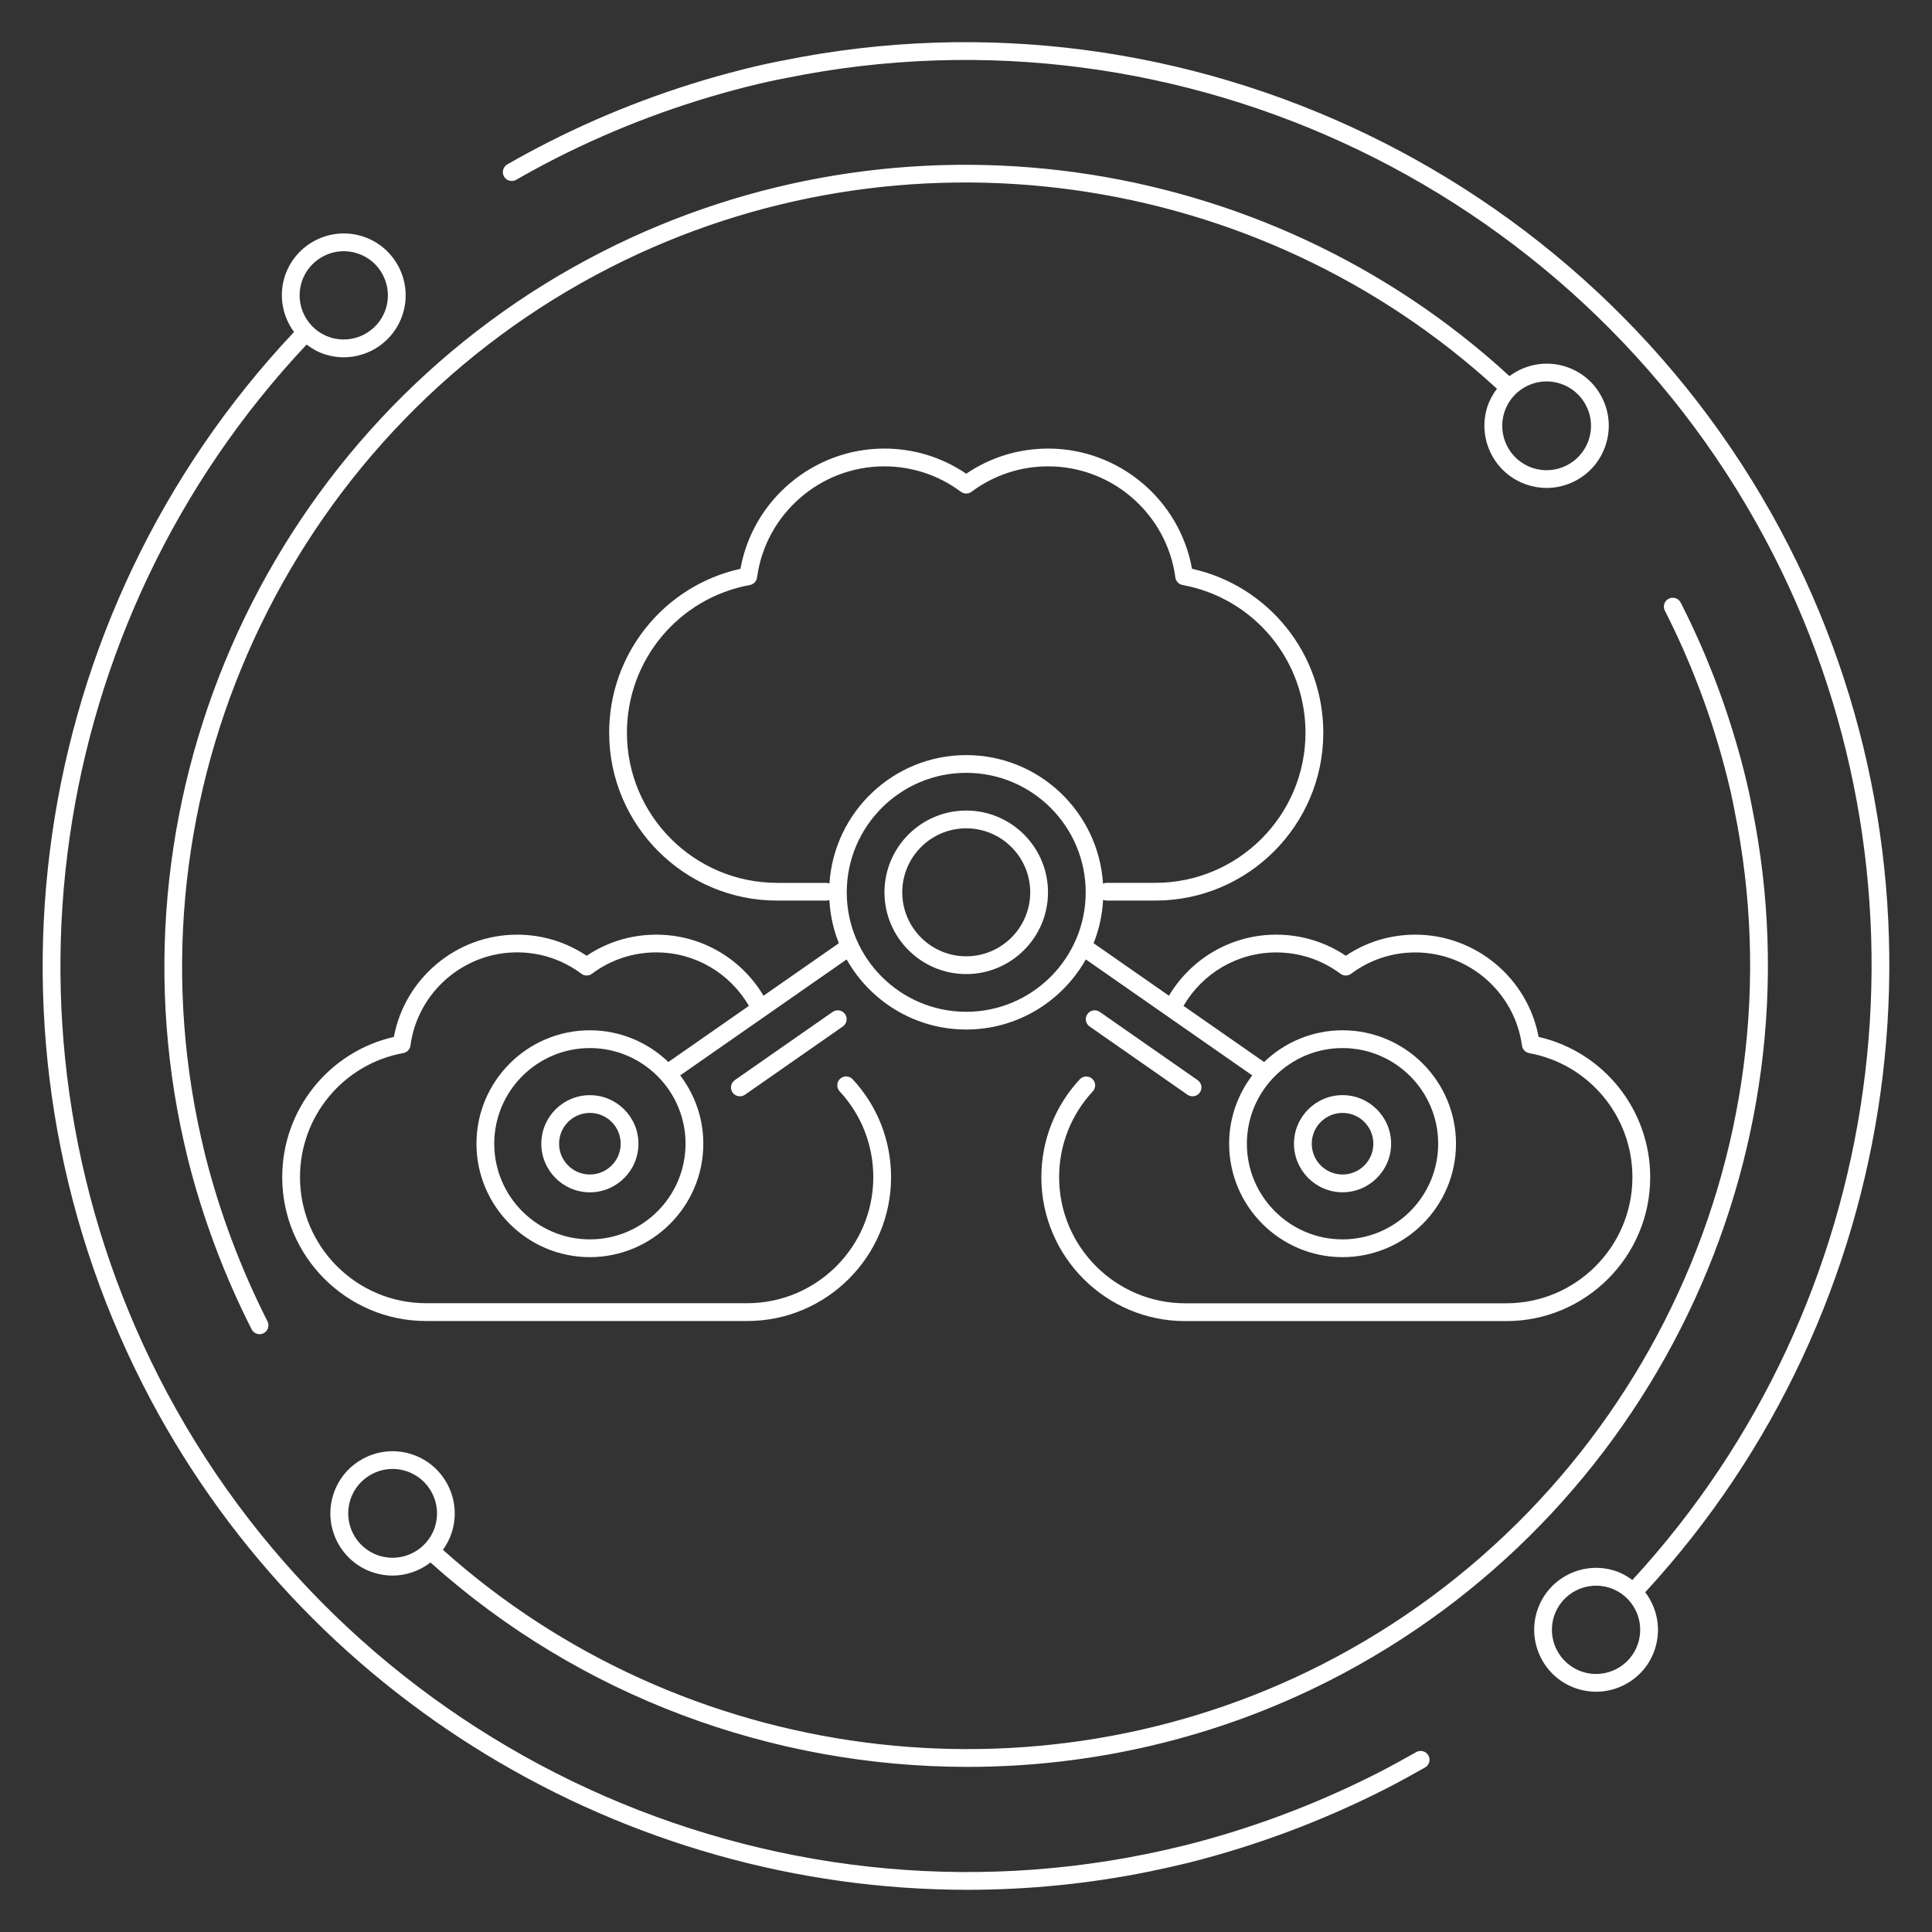 <?xml version="1.0" encoding="utf-8"?>
<!-- Generator: Adobe Illustrator 27.3.1, SVG Export Plug-In . SVG Version: 6.00 Build 0)  -->
<svg version="1.1" id="Layer_1" xmlns="http://www.w3.org/2000/svg" xmlns:xlink="http://www.w3.org/1999/xlink" x="0px" y="0px"
	 viewBox="0 0 500 500" style="enable-background:new 0 0 500 500;" xml:space="preserve">
<rect x="0" y="0" width="500" height="500" fill="#333333" stroke="none"/>
<style type="text/css">
	.st0{fill:#FFFFFF;}
</style>
<g>
	<path class="st0" d="M366.52,453.44c-3.37,1.9-6.74,3.77-10.18,5.52c-15.9,8.06-32.63,14.33-49.71,18.62
		c-3.31,0.81-6.69,1.57-9.99,2.25C193.77,500.72,88.7,449.9,41.08,356.3c-44.83-88.14-29.4-195.22,38.27-267.13
		c1.39,1.05,2.92,1.94,4.66,2.51c1.64,0.53,3.3,0.79,4.94,0.79c6.75,0,13.05-4.31,15.25-11.07c2.73-8.4-1.87-17.46-10.28-20.2
		c-8.38-2.73-17.46,1.88-20.2,10.28c-1.66,5.1-0.58,10.41,2.37,14.44C7.02,159.23-8.75,268.47,36.99,358.38
		c41.26,81.12,124.83,130.71,213.39,130.7c15.63,0,31.45-1.55,47.19-4.75c3.37-0.7,6.8-1.46,10.17-2.29
		c17.42-4.39,34.47-10.77,50.68-18.99c3.51-1.78,6.93-3.68,10.37-5.62c1.1-0.62,1.5-2.03,0.87-3.13
		C369.03,453.2,367.62,452.82,366.52,453.44z M78.1,72.9c1.95-6,8.45-9.28,14.4-7.33c5.99,1.95,9.28,8.41,7.33,14.4
		c-1.95,5.99-8.42,9.28-14.4,7.33C79.44,85.36,76.15,78.89,78.1,72.9z M463.1,141.59C414.51,46.11,307.36-5.65,202.59,15.67
		c-3.11,0.58-6.38,1.3-10.29,2.29c-17.52,4.4-34.56,10.78-50.62,18.96c-3.52,1.79-7.04,3.7-10.39,5.63
		c-1.1,0.63-1.48,2.04-0.85,3.14c0.63,1.1,2.04,1.47,3.14,0.85c3.29-1.89,6.73-3.76,10.18-5.52c15.76-8.02,32.47-14.27,49.66-18.6
		c3.82-0.96,7-1.66,10.05-2.23C306.25-0.74,411.34,50.03,459.01,143.68c44.31,87.11,29.57,193.45-36.55,265.22
		c-1.33-0.97-2.78-1.81-4.43-2.35c-8.41-2.74-17.46,1.87-20.2,10.27c-2.73,8.41,1.87,17.47,10.27,20.21
		c1.63,0.53,3.31,0.79,4.98,0.79c2.49,0,4.97-0.59,7.25-1.75c3.82-1.94,6.65-5.25,7.97-9.32c1.69-5.19,0.56-10.63-2.52-14.68
		C493.25,338.9,508.29,230.44,463.1,141.59z M423.92,425.33c-0.94,2.9-2.96,5.26-5.68,6.65c-2.71,1.37-5.81,1.63-8.72,0.68
		c-5.99-1.95-9.28-8.41-7.33-14.4c1.95-6,8.43-9.28,14.4-7.33C422.59,412.87,425.87,419.34,423.92,425.33z M342.04,430.81
		c-74.25,37.77-165.42,25.78-227.41-29.72c0.96-1.32,1.74-2.8,2.27-4.44c2.74-8.43-1.89-17.53-10.32-20.28
		c-4.09-1.33-8.45-0.99-12.28,0.96c-3.83,1.95-6.68,5.27-8.01,9.36c-2.75,8.44,1.88,17.53,10.32,20.28
		c1.65,0.53,3.32,0.79,4.97,0.79c3.59,0,7.03-1.24,9.83-3.39c38.75,34.77,88.66,52.9,138.99,52.9c32.01,0,64.18-7.33,93.72-22.36
		c82.87-42.17,127.8-135.16,109.28-226.09c-0.56-2.99-1.23-5.96-1.98-8.94c-3.83-15.21-9.36-30-16.46-43.93
		c-0.57-1.14-1.98-1.57-3.09-1.01c-1.13,0.58-1.59,1.96-1.01,3.09c6.93,13.63,12.35,28.09,16.09,42.97c0.73,2.89,1.39,5.76,1.93,8.7
		C467.01,298.64,423.07,389.56,342.04,430.81z M98.05,402.59c-6.03-1.96-9.33-8.46-7.37-14.49c0.95-2.92,2.98-5.29,5.72-6.68
		c1.64-0.84,3.41-1.26,5.2-1.26c1.19,0,2.4,0.19,3.57,0.57c6.03,1.97,9.33,8.46,7.37,14.49
		C110.57,401.25,104.07,404.54,98.05,402.59z M405.25,94.9c-5.16-1.68-10.55-0.58-14.6,2.44C327.11,38.91,233,25.9,155.98,65.08
		C73.14,107.21,28.19,200.21,46.66,291.23c0.61,2.92,1.27,5.9,1.99,8.83c3.81,15.12,9.35,29.91,16.47,43.97
		c0.4,0.8,1.22,1.26,2.05,1.26c0.35,0,0.7-0.08,1.04-0.25c1.14-0.57,1.59-1.96,1.01-3.09c-6.97-13.76-12.39-28.23-16.12-43.01
		c-0.7-2.87-1.36-5.79-1.95-8.65c-18.06-89,25.9-179.93,106.9-221.13c75.26-38.29,167.22-25.61,229.36,31.45
		c-1.02,1.37-1.9,2.88-2.46,4.59c-2.74,8.43,1.88,17.53,10.32,20.28c1.64,0.53,3.32,0.8,5,0.8c2.5,0,4.98-0.59,7.28-1.76
		c3.83-1.95,6.67-5.27,8-9.36s0.99-8.45-0.96-12.28C412.66,99.07,409.34,96.23,405.25,94.9z M411.19,113.76
		c-1.96,6.02-8.47,9.33-14.48,7.37c-6.03-1.96-9.33-8.46-7.37-14.49c1.58-4.85,6.09-7.93,10.93-7.93c1.18,0,2.37,0.18,3.55,0.57
		c2.91,0.95,5.29,2.98,6.68,5.72C411.9,107.72,412.14,110.84,411.19,113.76z M250.06,209.77c-11.67,0-21.16,9.49-21.16,21.16
		c0,11.67,9.49,21.16,21.16,21.16c11.67,0,21.16-9.49,21.16-21.16C271.22,219.26,261.73,209.77,250.06,209.77z M250.06,247.49
		c-9.13,0-16.56-7.43-16.56-16.56c0-9.13,7.43-16.56,16.56-16.56s16.56,7.43,16.56,16.56C266.62,240.06,259.19,247.49,250.06,247.49
		z M347.45,308.56c6.93,0,12.57-5.64,12.57-12.57c0-6.93-5.64-12.57-12.57-12.57c-6.93,0-12.57,5.64-12.57,12.57
		C334.89,302.92,340.53,308.56,347.45,308.56z M347.45,288.02c4.4,0,7.97,3.57,7.97,7.97s-3.57,7.97-7.97,7.97s-7.97-3.57-7.97-7.97
		S343.06,288.02,347.45,288.02z M281.99,265.65c-1.04-0.73-1.3-2.16-0.57-3.2c0.73-1.05,2.17-1.29,3.2-0.57l25.33,17.66
		c1.04,0.73,1.3,2.16,0.57,3.2c-0.44,0.64-1.16,0.98-1.89,0.98c-0.46,0-0.92-0.13-1.32-0.41L281.99,265.65z M152.66,283.43
		c-6.93,0-12.57,5.64-12.57,12.57c0,6.93,5.64,12.57,12.57,12.57c6.93,0,12.57-5.64,12.57-12.57
		C165.23,289.07,159.59,283.43,152.66,283.43z M152.66,303.96c-4.4,0-7.97-3.57-7.97-7.97s3.57-7.97,7.97-7.97
		c4.4,0,7.97,3.57,7.97,7.97S157.06,303.96,152.66,303.96z M218.7,262.45c0.73,1.04,0.47,2.47-0.57,3.2l-25.33,17.66
		c-0.4,0.28-0.86,0.41-1.32,0.41c-0.72,0-1.44-0.34-1.89-0.98c-0.73-1.04-0.47-2.47,0.57-3.2l25.33-17.66
		C216.54,261.16,217.98,261.41,218.7,262.45z M398.19,268.35c-2.85-15.2-16.28-26.46-31.89-26.46c-6.49,0-12.68,1.88-18,5.46
		c-5.34-3.58-11.54-5.46-18.02-5.46c-11.49,0-21.9,6.03-27.76,15.8l-19.5-13.59c1.41-3.5,2.25-7.28,2.46-11.23
		c0.29,0.13,0.6,0.2,0.93,0.2h12.6c23.96,0,43.46-19.49,43.46-43.45c0-20.45-14.19-38.03-33.98-42.42
		c-3.2-17.85-18.91-31.11-37.21-31.11c-7.64,0-14.94,2.25-21.22,6.51c-6.28-4.27-13.58-6.51-21.22-6.51
		c-18.3,0-34.01,13.26-37.21,31.11c-19.78,4.39-33.98,21.97-33.98,42.42c0,23.96,19.5,43.45,43.46,43.45h12.78
		c0.27,0,0.51-0.07,0.75-0.15c0.22,3.93,1.06,7.69,2.46,11.18l-19.5,13.59c-5.85-9.77-16.25-15.8-27.75-15.8
		c-6.48,0-12.68,1.88-18.02,5.46c-5.34-3.58-11.54-5.46-18.02-5.46c-15.62,0-29.04,11.27-31.87,26.46
		c-16.84,3.85-28.9,18.86-28.9,36.3c0,20.53,16.71,37.23,37.25,37.23h83.09c20.53,0,37.23-16.7,37.23-37.23
		c0-9.45-3.53-18.45-9.94-25.34c-0.87-0.93-2.32-0.98-3.25-0.12c-0.93,0.87-0.98,2.32-0.12,3.25c5.62,6.03,8.71,13.92,8.71,22.2
		c0,18-14.64,32.63-32.63,32.63h-83.09c-18.01,0-32.65-14.64-32.65-32.63c0-15.77,11.24-29.28,26.73-32.11
		c0.98-0.18,1.73-0.97,1.86-1.96c1.85-13.74,13.7-24.1,27.58-24.1c6.05,0,11.8,1.91,16.65,5.53c0.82,0.61,1.94,0.61,2.75,0
		c4.84-3.61,10.59-5.52,16.64-5.52c9.97,0,18.99,5.29,23.97,13.84l-20.85,14.53c-5.28-5.07-12.43-8.21-20.31-8.21
		c-16.19,0-29.35,13.17-29.35,29.35c0,16.19,13.17,29.36,29.35,29.36c16.19,0,29.36-13.17,29.36-29.36c0-6.64-2.24-12.75-5.98-17.68
		l43.07-30.01c6.09,10.81,17.67,18.14,30.95,18.14c13.27,0,24.85-7.33,30.95-18.14l43.07,30.01c-3.73,4.92-5.98,11.03-5.98,17.68
		c0,16.19,13.17,29.36,29.36,29.36s29.35-13.17,29.35-29.36c0-16.19-13.17-29.35-29.35-29.35c-7.88,0-15.03,3.14-20.31,8.21
		l-20.86-14.53c5-8.54,14.03-13.83,23.99-13.83c6.05,0,11.8,1.91,16.64,5.52c0.81,0.61,1.94,0.61,2.75,0
		c4.82-3.61,10.57-5.52,16.62-5.52c13.87,0,25.73,10.36,27.6,24.11c0.13,0.98,0.88,1.77,1.86,1.95
		c15.48,2.83,26.72,16.34,26.72,32.11c0,18-14.64,32.63-32.63,32.63h-83.11c-17.99,0-32.63-14.64-32.63-32.63
		c0-8.28,3.09-16.17,8.71-22.2c0.86-0.93,0.81-2.38-0.12-3.25c-0.93-0.86-2.38-0.81-3.25,0.12c-6.41,6.89-9.94,15.89-9.94,25.34
		c0,20.53,16.7,37.23,37.23,37.23h83.11c20.53,0,37.23-16.7,37.23-37.23C427.07,287.21,415.02,272.2,398.19,268.35z M152.66,320.75
		c-13.65,0-24.75-11.11-24.75-24.76c0-13.65,11.1-24.75,24.75-24.75c13.65,0,24.76,11.1,24.76,24.75
		C177.42,309.64,166.31,320.75,152.66,320.75z M201.11,228.48c-21.43,0-38.86-17.43-38.86-38.86c0-18.78,13.38-34.85,31.82-38.22
		c0.98-0.18,1.73-0.97,1.86-1.96c2.2-16.39,16.35-28.75,32.9-28.75c7.21,0,14.07,2.28,19.85,6.58c0.82,0.61,1.93,0.61,2.75,0
		c5.78-4.3,12.64-6.58,19.85-6.58c16.56,0,30.7,12.36,32.9,28.75c0.13,0.99,0.88,1.78,1.86,1.96c18.44,3.37,31.82,19.44,31.82,38.22
		c0,21.42-17.43,38.86-38.86,38.86h-12.6c-0.34,0-0.65,0.08-0.94,0.21c-1.17-18.54-16.57-33.27-35.4-33.27
		c-18.81,0-34.2,14.71-35.4,33.22c-0.24-0.09-0.5-0.15-0.77-0.15H201.11z M250.06,261.85c-17.05,0-30.92-13.87-30.92-30.92
		s13.87-30.92,30.92-30.92s30.92,13.87,30.92,30.92S267.11,261.85,250.06,261.85z M347.45,271.24c13.65,0,24.75,11.1,24.75,24.75
		c0,13.65-11.1,24.76-24.75,24.76s-24.76-11.11-24.76-24.76C322.7,282.34,333.8,271.24,347.45,271.24z"/>
</g>
</svg>
